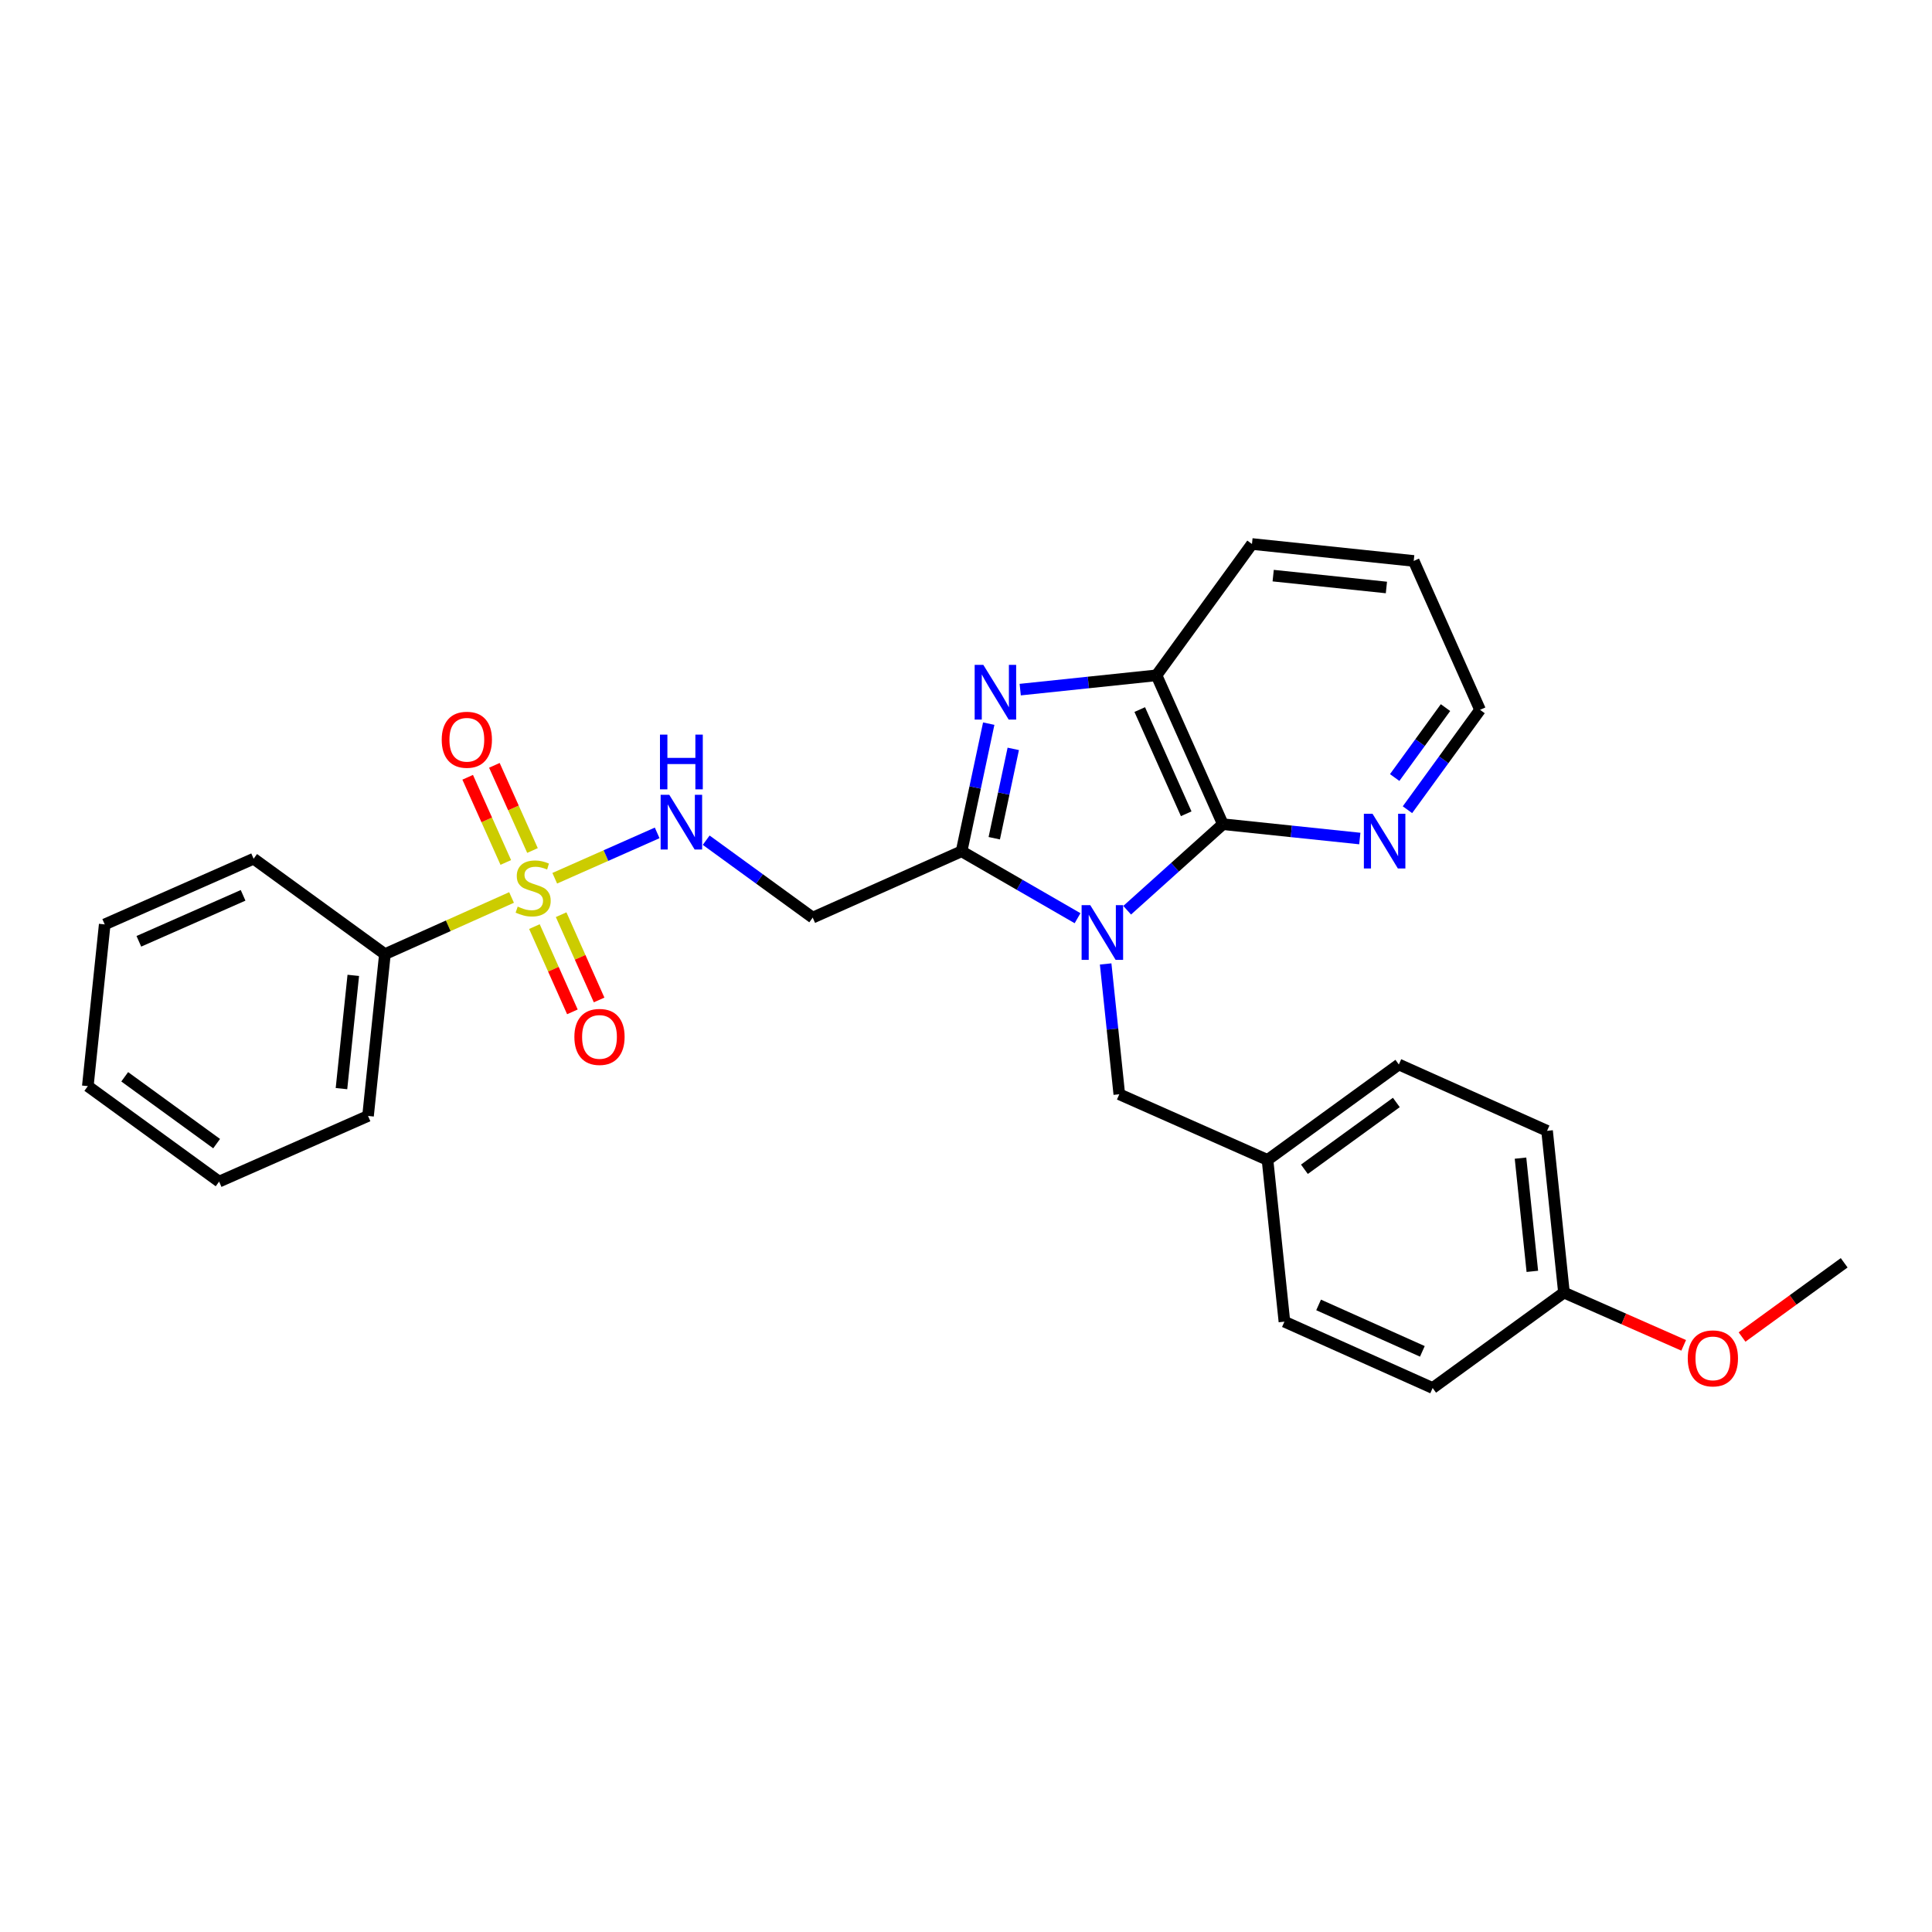 <?xml version='1.0' encoding='iso-8859-1'?>
<svg version='1.1' baseProfile='full'
              xmlns='http://www.w3.org/2000/svg'
                      xmlns:rdkit='http://www.rdkit.org/xml'
                      xmlns:xlink='http://www.w3.org/1999/xlink'
                  xml:space='preserve'
width='1000px' height='1000px' viewBox='0 0 1000 1000'>
<!-- END OF HEADER -->
<rect style='opacity:1.0;fill:#FFFFFF;stroke:none' width='1000' height='1000' x='0' y='0'> </rect>
<path class='bond-0' d='M 557.737,475.261 L 527.725,457.942' style='fill:none;fill-rule:evenodd;stroke:#0000FF;stroke-width:6px;stroke-linecap:butt;stroke-linejoin:miter;stroke-opacity:1' />
<path class='bond-0' d='M 527.725,457.942 L 497.712,440.624' style='fill:none;fill-rule:evenodd;stroke:#000000;stroke-width:6px;stroke-linecap:butt;stroke-linejoin:miter;stroke-opacity:1' />
<path class='bond-3' d='M 583.417,471.134 L 608.188,448.868' style='fill:none;fill-rule:evenodd;stroke:#0000FF;stroke-width:6px;stroke-linecap:butt;stroke-linejoin:miter;stroke-opacity:1' />
<path class='bond-3' d='M 608.188,448.868 L 632.96,426.602' style='fill:none;fill-rule:evenodd;stroke:#000000;stroke-width:6px;stroke-linecap:butt;stroke-linejoin:miter;stroke-opacity:1' />
<path class='bond-7' d='M 572.283,498.937 L 575.814,532.664' style='fill:none;fill-rule:evenodd;stroke:#0000FF;stroke-width:6px;stroke-linecap:butt;stroke-linejoin:miter;stroke-opacity:1' />
<path class='bond-7' d='M 575.814,532.664 L 579.345,566.391' style='fill:none;fill-rule:evenodd;stroke:#000000;stroke-width:6px;stroke-linecap:butt;stroke-linejoin:miter;stroke-opacity:1' />
<path class='bond-2' d='M 497.712,440.624 L 504.739,407.59' style='fill:none;fill-rule:evenodd;stroke:#000000;stroke-width:6px;stroke-linecap:butt;stroke-linejoin:miter;stroke-opacity:1' />
<path class='bond-2' d='M 504.739,407.59 L 511.765,374.557' style='fill:none;fill-rule:evenodd;stroke:#0000FF;stroke-width:6px;stroke-linecap:butt;stroke-linejoin:miter;stroke-opacity:1' />
<path class='bond-2' d='M 514.629,433.864 L 519.548,410.74' style='fill:none;fill-rule:evenodd;stroke:#000000;stroke-width:6px;stroke-linecap:butt;stroke-linejoin:miter;stroke-opacity:1' />
<path class='bond-2' d='M 519.548,410.74 L 524.466,387.617' style='fill:none;fill-rule:evenodd;stroke:#0000FF;stroke-width:6px;stroke-linecap:butt;stroke-linejoin:miter;stroke-opacity:1' />
<path class='bond-5' d='M 497.712,440.624 L 420.655,474.959' style='fill:none;fill-rule:evenodd;stroke:#000000;stroke-width:6px;stroke-linecap:butt;stroke-linejoin:miter;stroke-opacity:1' />
<path class='bond-1' d='M 287.139,454.582 L 313.645,442.841' style='fill:none;fill-rule:evenodd;stroke:#CCCC00;stroke-width:6px;stroke-linecap:butt;stroke-linejoin:miter;stroke-opacity:1' />
<path class='bond-1' d='M 313.645,442.841 L 340.15,431.101' style='fill:none;fill-rule:evenodd;stroke:#0000FF;stroke-width:6px;stroke-linecap:butt;stroke-linejoin:miter;stroke-opacity:1' />
<path class='bond-9' d='M 275.614,440.22 L 265.752,418.178' style='fill:none;fill-rule:evenodd;stroke:#CCCC00;stroke-width:6px;stroke-linecap:butt;stroke-linejoin:miter;stroke-opacity:1' />
<path class='bond-9' d='M 265.752,418.178 L 255.89,396.137' style='fill:none;fill-rule:evenodd;stroke:#FF0000;stroke-width:6px;stroke-linecap:butt;stroke-linejoin:miter;stroke-opacity:1' />
<path class='bond-9' d='M 261.793,446.403 L 251.932,424.362' style='fill:none;fill-rule:evenodd;stroke:#CCCC00;stroke-width:6px;stroke-linecap:butt;stroke-linejoin:miter;stroke-opacity:1' />
<path class='bond-9' d='M 251.932,424.362 L 242.07,402.321' style='fill:none;fill-rule:evenodd;stroke:#FF0000;stroke-width:6px;stroke-linecap:butt;stroke-linejoin:miter;stroke-opacity:1' />
<path class='bond-10' d='M 276.613,479.602 L 286.442,501.671' style='fill:none;fill-rule:evenodd;stroke:#CCCC00;stroke-width:6px;stroke-linecap:butt;stroke-linejoin:miter;stroke-opacity:1' />
<path class='bond-10' d='M 286.442,501.671 L 296.271,523.739' style='fill:none;fill-rule:evenodd;stroke:#FF0000;stroke-width:6px;stroke-linecap:butt;stroke-linejoin:miter;stroke-opacity:1' />
<path class='bond-10' d='M 290.444,473.442 L 300.273,495.51' style='fill:none;fill-rule:evenodd;stroke:#CCCC00;stroke-width:6px;stroke-linecap:butt;stroke-linejoin:miter;stroke-opacity:1' />
<path class='bond-10' d='M 300.273,495.51 L 310.102,517.579' style='fill:none;fill-rule:evenodd;stroke:#FF0000;stroke-width:6px;stroke-linecap:butt;stroke-linejoin:miter;stroke-opacity:1' />
<path class='bond-11' d='M 264.78,464.535 L 232.006,479.197' style='fill:none;fill-rule:evenodd;stroke:#CCCC00;stroke-width:6px;stroke-linecap:butt;stroke-linejoin:miter;stroke-opacity:1' />
<path class='bond-11' d='M 232.006,479.197 L 199.232,493.86' style='fill:none;fill-rule:evenodd;stroke:#000000;stroke-width:6px;stroke-linecap:butt;stroke-linejoin:miter;stroke-opacity:1' />
<path class='bond-28' d='M 528.061,356.946 L 563.334,353.245' style='fill:none;fill-rule:evenodd;stroke:#0000FF;stroke-width:6px;stroke-linecap:butt;stroke-linejoin:miter;stroke-opacity:1' />
<path class='bond-28' d='M 563.334,353.245 L 598.607,349.545' style='fill:none;fill-rule:evenodd;stroke:#000000;stroke-width:6px;stroke-linecap:butt;stroke-linejoin:miter;stroke-opacity:1' />
<path class='bond-4' d='M 632.96,426.602 L 598.607,349.545' style='fill:none;fill-rule:evenodd;stroke:#000000;stroke-width:6px;stroke-linecap:butt;stroke-linejoin:miter;stroke-opacity:1' />
<path class='bond-4' d='M 613.978,421.208 L 589.931,367.268' style='fill:none;fill-rule:evenodd;stroke:#000000;stroke-width:6px;stroke-linecap:butt;stroke-linejoin:miter;stroke-opacity:1' />
<path class='bond-8' d='M 632.96,426.602 L 668.397,430.312' style='fill:none;fill-rule:evenodd;stroke:#000000;stroke-width:6px;stroke-linecap:butt;stroke-linejoin:miter;stroke-opacity:1' />
<path class='bond-8' d='M 668.397,430.312 L 703.834,434.022' style='fill:none;fill-rule:evenodd;stroke:#0000FF;stroke-width:6px;stroke-linecap:butt;stroke-linejoin:miter;stroke-opacity:1' />
<path class='bond-18' d='M 598.607,349.545 L 648.016,281.572' style='fill:none;fill-rule:evenodd;stroke:#000000;stroke-width:6px;stroke-linecap:butt;stroke-linejoin:miter;stroke-opacity:1' />
<path class='bond-6' d='M 420.655,474.959 L 393.089,454.922' style='fill:none;fill-rule:evenodd;stroke:#000000;stroke-width:6px;stroke-linecap:butt;stroke-linejoin:miter;stroke-opacity:1' />
<path class='bond-6' d='M 393.089,454.922 L 365.523,434.884' style='fill:none;fill-rule:evenodd;stroke:#0000FF;stroke-width:6px;stroke-linecap:butt;stroke-linejoin:miter;stroke-opacity:1' />
<path class='bond-12' d='M 579.345,566.391 L 656.066,600.374' style='fill:none;fill-rule:evenodd;stroke:#000000;stroke-width:6px;stroke-linecap:butt;stroke-linejoin:miter;stroke-opacity:1' />
<path class='bond-20' d='M 728.495,419.106 L 747.283,393.254' style='fill:none;fill-rule:evenodd;stroke:#0000FF;stroke-width:6px;stroke-linecap:butt;stroke-linejoin:miter;stroke-opacity:1' />
<path class='bond-20' d='M 747.283,393.254 L 766.07,367.402' style='fill:none;fill-rule:evenodd;stroke:#000000;stroke-width:6px;stroke-linecap:butt;stroke-linejoin:miter;stroke-opacity:1' />
<path class='bond-20' d='M 721.884,402.45 L 735.035,384.353' style='fill:none;fill-rule:evenodd;stroke:#0000FF;stroke-width:6px;stroke-linecap:butt;stroke-linejoin:miter;stroke-opacity:1' />
<path class='bond-20' d='M 735.035,384.353 L 748.186,366.257' style='fill:none;fill-rule:evenodd;stroke:#000000;stroke-width:6px;stroke-linecap:butt;stroke-linejoin:miter;stroke-opacity:1' />
<path class='bond-21' d='M 199.232,493.86 L 190.493,577.604' style='fill:none;fill-rule:evenodd;stroke:#000000;stroke-width:6px;stroke-linecap:butt;stroke-linejoin:miter;stroke-opacity:1' />
<path class='bond-21' d='M 182.863,504.85 L 176.745,563.471' style='fill:none;fill-rule:evenodd;stroke:#000000;stroke-width:6px;stroke-linecap:butt;stroke-linejoin:miter;stroke-opacity:1' />
<path class='bond-22' d='M 199.232,493.86 L 131.276,444.476' style='fill:none;fill-rule:evenodd;stroke:#000000;stroke-width:6px;stroke-linecap:butt;stroke-linejoin:miter;stroke-opacity:1' />
<path class='bond-14' d='M 656.066,600.374 L 724.039,550.982' style='fill:none;fill-rule:evenodd;stroke:#000000;stroke-width:6px;stroke-linecap:butt;stroke-linejoin:miter;stroke-opacity:1' />
<path class='bond-14' d='M 675.162,605.213 L 722.743,570.639' style='fill:none;fill-rule:evenodd;stroke:#000000;stroke-width:6px;stroke-linecap:butt;stroke-linejoin:miter;stroke-opacity:1' />
<path class='bond-15' d='M 656.066,600.374 L 664.814,684.093' style='fill:none;fill-rule:evenodd;stroke:#000000;stroke-width:6px;stroke-linecap:butt;stroke-linejoin:miter;stroke-opacity:1' />
<path class='bond-13' d='M 809.507,669.036 L 800.759,585.317' style='fill:none;fill-rule:evenodd;stroke:#000000;stroke-width:6px;stroke-linecap:butt;stroke-linejoin:miter;stroke-opacity:1' />
<path class='bond-13' d='M 793.136,658.052 L 787.013,599.449' style='fill:none;fill-rule:evenodd;stroke:#000000;stroke-width:6px;stroke-linecap:butt;stroke-linejoin:miter;stroke-opacity:1' />
<path class='bond-19' d='M 809.507,669.036 L 840.491,682.694' style='fill:none;fill-rule:evenodd;stroke:#000000;stroke-width:6px;stroke-linecap:butt;stroke-linejoin:miter;stroke-opacity:1' />
<path class='bond-19' d='M 840.491,682.694 L 871.475,696.351' style='fill:none;fill-rule:evenodd;stroke:#FF0000;stroke-width:6px;stroke-linecap:butt;stroke-linejoin:miter;stroke-opacity:1' />
<path class='bond-29' d='M 809.507,669.036 L 741.534,718.428' style='fill:none;fill-rule:evenodd;stroke:#000000;stroke-width:6px;stroke-linecap:butt;stroke-linejoin:miter;stroke-opacity:1' />
<path class='bond-17' d='M 724.039,550.982 L 800.759,585.317' style='fill:none;fill-rule:evenodd;stroke:#000000;stroke-width:6px;stroke-linecap:butt;stroke-linejoin:miter;stroke-opacity:1' />
<path class='bond-16' d='M 664.814,684.093 L 741.534,718.428' style='fill:none;fill-rule:evenodd;stroke:#000000;stroke-width:6px;stroke-linecap:butt;stroke-linejoin:miter;stroke-opacity:1' />
<path class='bond-16' d='M 682.507,675.423 L 736.211,699.458' style='fill:none;fill-rule:evenodd;stroke:#000000;stroke-width:6px;stroke-linecap:butt;stroke-linejoin:miter;stroke-opacity:1' />
<path class='bond-30' d='M 648.016,281.572 L 731.735,290.337' style='fill:none;fill-rule:evenodd;stroke:#000000;stroke-width:6px;stroke-linecap:butt;stroke-linejoin:miter;stroke-opacity:1' />
<path class='bond-30' d='M 658.997,297.945 L 717.601,304.08' style='fill:none;fill-rule:evenodd;stroke:#000000;stroke-width:6px;stroke-linecap:butt;stroke-linejoin:miter;stroke-opacity:1' />
<path class='bond-23' d='M 901.681,692.038 L 928.113,672.832' style='fill:none;fill-rule:evenodd;stroke:#FF0000;stroke-width:6px;stroke-linecap:butt;stroke-linejoin:miter;stroke-opacity:1' />
<path class='bond-23' d='M 928.113,672.832 L 954.545,653.626' style='fill:none;fill-rule:evenodd;stroke:#000000;stroke-width:6px;stroke-linecap:butt;stroke-linejoin:miter;stroke-opacity:1' />
<path class='bond-24' d='M 766.07,367.402 L 731.735,290.337' style='fill:none;fill-rule:evenodd;stroke:#000000;stroke-width:6px;stroke-linecap:butt;stroke-linejoin:miter;stroke-opacity:1' />
<path class='bond-25' d='M 190.493,577.604 L 113.419,611.594' style='fill:none;fill-rule:evenodd;stroke:#000000;stroke-width:6px;stroke-linecap:butt;stroke-linejoin:miter;stroke-opacity:1' />
<path class='bond-26' d='M 131.276,444.476 L 54.202,478.467' style='fill:none;fill-rule:evenodd;stroke:#000000;stroke-width:6px;stroke-linecap:butt;stroke-linejoin:miter;stroke-opacity:1' />
<path class='bond-26' d='M 125.825,463.428 L 71.873,487.221' style='fill:none;fill-rule:evenodd;stroke:#000000;stroke-width:6px;stroke-linecap:butt;stroke-linejoin:miter;stroke-opacity:1' />
<path class='bond-31' d='M 113.419,611.594 L 45.455,562.186' style='fill:none;fill-rule:evenodd;stroke:#000000;stroke-width:6px;stroke-linecap:butt;stroke-linejoin:miter;stroke-opacity:1' />
<path class='bond-31' d='M 112.127,591.937 L 64.552,557.351' style='fill:none;fill-rule:evenodd;stroke:#000000;stroke-width:6px;stroke-linecap:butt;stroke-linejoin:miter;stroke-opacity:1' />
<path class='bond-27' d='M 54.202,478.467 L 45.455,562.186' style='fill:none;fill-rule:evenodd;stroke:#000000;stroke-width:6px;stroke-linecap:butt;stroke-linejoin:miter;stroke-opacity:1' />
<path  class='atom-0' d='M 564.32 468.512
L 573.6 483.512
Q 574.52 484.992, 576 487.672
Q 577.48 490.352, 577.56 490.512
L 577.56 468.512
L 581.32 468.512
L 581.32 496.832
L 577.44 496.832
L 567.48 480.432
Q 566.32 478.512, 565.08 476.312
Q 563.88 474.112, 563.52 473.432
L 563.52 496.832
L 559.84 496.832
L 559.84 468.512
L 564.32 468.512
' fill='#0000FF'/>
<path  class='atom-2' d='M 267.961 469.253
Q 268.281 469.373, 269.601 469.933
Q 270.921 470.493, 272.361 470.853
Q 273.841 471.173, 275.281 471.173
Q 277.961 471.173, 279.521 469.893
Q 281.081 468.573, 281.081 466.293
Q 281.081 464.733, 280.281 463.773
Q 279.521 462.813, 278.321 462.293
Q 277.121 461.773, 275.121 461.173
Q 272.601 460.413, 271.081 459.693
Q 269.601 458.973, 268.521 457.453
Q 267.481 455.933, 267.481 453.373
Q 267.481 449.813, 269.881 447.613
Q 272.321 445.413, 277.121 445.413
Q 280.401 445.413, 284.121 446.973
L 283.201 450.053
Q 279.801 448.653, 277.241 448.653
Q 274.481 448.653, 272.961 449.813
Q 271.441 450.933, 271.481 452.893
Q 271.481 454.413, 272.241 455.333
Q 273.041 456.253, 274.161 456.773
Q 275.321 457.293, 277.241 457.893
Q 279.801 458.693, 281.321 459.493
Q 282.841 460.293, 283.921 461.933
Q 285.041 463.533, 285.041 466.293
Q 285.041 470.213, 282.401 472.333
Q 279.801 474.413, 275.441 474.413
Q 272.921 474.413, 271.001 473.853
Q 269.121 473.333, 266.881 472.413
L 267.961 469.253
' fill='#CCCC00'/>
<path  class='atom-3' d='M 508.965 344.133
L 518.245 359.133
Q 519.165 360.613, 520.645 363.293
Q 522.125 365.973, 522.205 366.133
L 522.205 344.133
L 525.965 344.133
L 525.965 372.453
L 522.085 372.453
L 512.125 356.053
Q 510.965 354.133, 509.725 351.933
Q 508.525 349.733, 508.165 349.053
L 508.165 372.453
L 504.485 372.453
L 504.485 344.133
L 508.965 344.133
' fill='#0000FF'/>
<path  class='atom-7' d='M 346.422 411.39
L 355.702 426.39
Q 356.622 427.87, 358.102 430.55
Q 359.582 433.23, 359.662 433.39
L 359.662 411.39
L 363.422 411.39
L 363.422 439.71
L 359.542 439.71
L 349.582 423.31
Q 348.422 421.39, 347.182 419.19
Q 345.982 416.99, 345.622 416.31
L 345.622 439.71
L 341.942 439.71
L 341.942 411.39
L 346.422 411.39
' fill='#0000FF'/>
<path  class='atom-7' d='M 341.602 380.238
L 345.442 380.238
L 345.442 392.278
L 359.922 392.278
L 359.922 380.238
L 363.762 380.238
L 363.762 408.558
L 359.922 408.558
L 359.922 395.478
L 345.442 395.478
L 345.442 408.558
L 341.602 408.558
L 341.602 380.238
' fill='#0000FF'/>
<path  class='atom-9' d='M 710.419 421.207
L 719.699 436.207
Q 720.619 437.687, 722.099 440.367
Q 723.579 443.047, 723.659 443.207
L 723.659 421.207
L 727.419 421.207
L 727.419 449.527
L 723.539 449.527
L 713.579 433.127
Q 712.419 431.207, 711.179 429.007
Q 709.979 426.807, 709.619 426.127
L 709.619 449.527
L 705.939 449.527
L 705.939 421.207
L 710.419 421.207
' fill='#0000FF'/>
<path  class='atom-10' d='M 228.634 382.892
Q 228.634 376.092, 231.994 372.292
Q 235.354 368.492, 241.634 368.492
Q 247.914 368.492, 251.274 372.292
Q 254.634 376.092, 254.634 382.892
Q 254.634 389.772, 251.234 393.692
Q 247.834 397.572, 241.634 397.572
Q 235.394 397.572, 231.994 393.692
Q 228.634 389.812, 228.634 382.892
M 241.634 394.372
Q 245.954 394.372, 248.274 391.492
Q 250.634 388.572, 250.634 382.892
Q 250.634 377.332, 248.274 374.532
Q 245.954 371.692, 241.634 371.692
Q 237.314 371.692, 234.954 374.492
Q 232.634 377.292, 232.634 382.892
Q 232.634 388.612, 234.954 391.492
Q 237.314 394.372, 241.634 394.372
' fill='#FF0000'/>
<path  class='atom-11' d='M 297.297 536.703
Q 297.297 529.903, 300.657 526.103
Q 304.017 522.303, 310.297 522.303
Q 316.577 522.303, 319.937 526.103
Q 323.297 529.903, 323.297 536.703
Q 323.297 543.583, 319.897 547.503
Q 316.497 551.383, 310.297 551.383
Q 304.057 551.383, 300.657 547.503
Q 297.297 543.623, 297.297 536.703
M 310.297 548.183
Q 314.617 548.183, 316.937 545.303
Q 319.297 542.383, 319.297 536.703
Q 319.297 531.143, 316.937 528.343
Q 314.617 525.503, 310.297 525.503
Q 305.977 525.503, 303.617 528.303
Q 301.297 531.103, 301.297 536.703
Q 301.297 542.423, 303.617 545.303
Q 305.977 548.183, 310.297 548.183
' fill='#FF0000'/>
<path  class='atom-20' d='M 873.581 703.09
Q 873.581 696.29, 876.941 692.49
Q 880.301 688.69, 886.581 688.69
Q 892.861 688.69, 896.221 692.49
Q 899.581 696.29, 899.581 703.09
Q 899.581 709.97, 896.181 713.89
Q 892.781 717.77, 886.581 717.77
Q 880.341 717.77, 876.941 713.89
Q 873.581 710.01, 873.581 703.09
M 886.581 714.57
Q 890.901 714.57, 893.221 711.69
Q 895.581 708.77, 895.581 703.09
Q 895.581 697.53, 893.221 694.73
Q 890.901 691.89, 886.581 691.89
Q 882.261 691.89, 879.901 694.69
Q 877.581 697.49, 877.581 703.09
Q 877.581 708.81, 879.901 711.69
Q 882.261 714.57, 886.581 714.57
' fill='#FF0000'/>
</svg>
